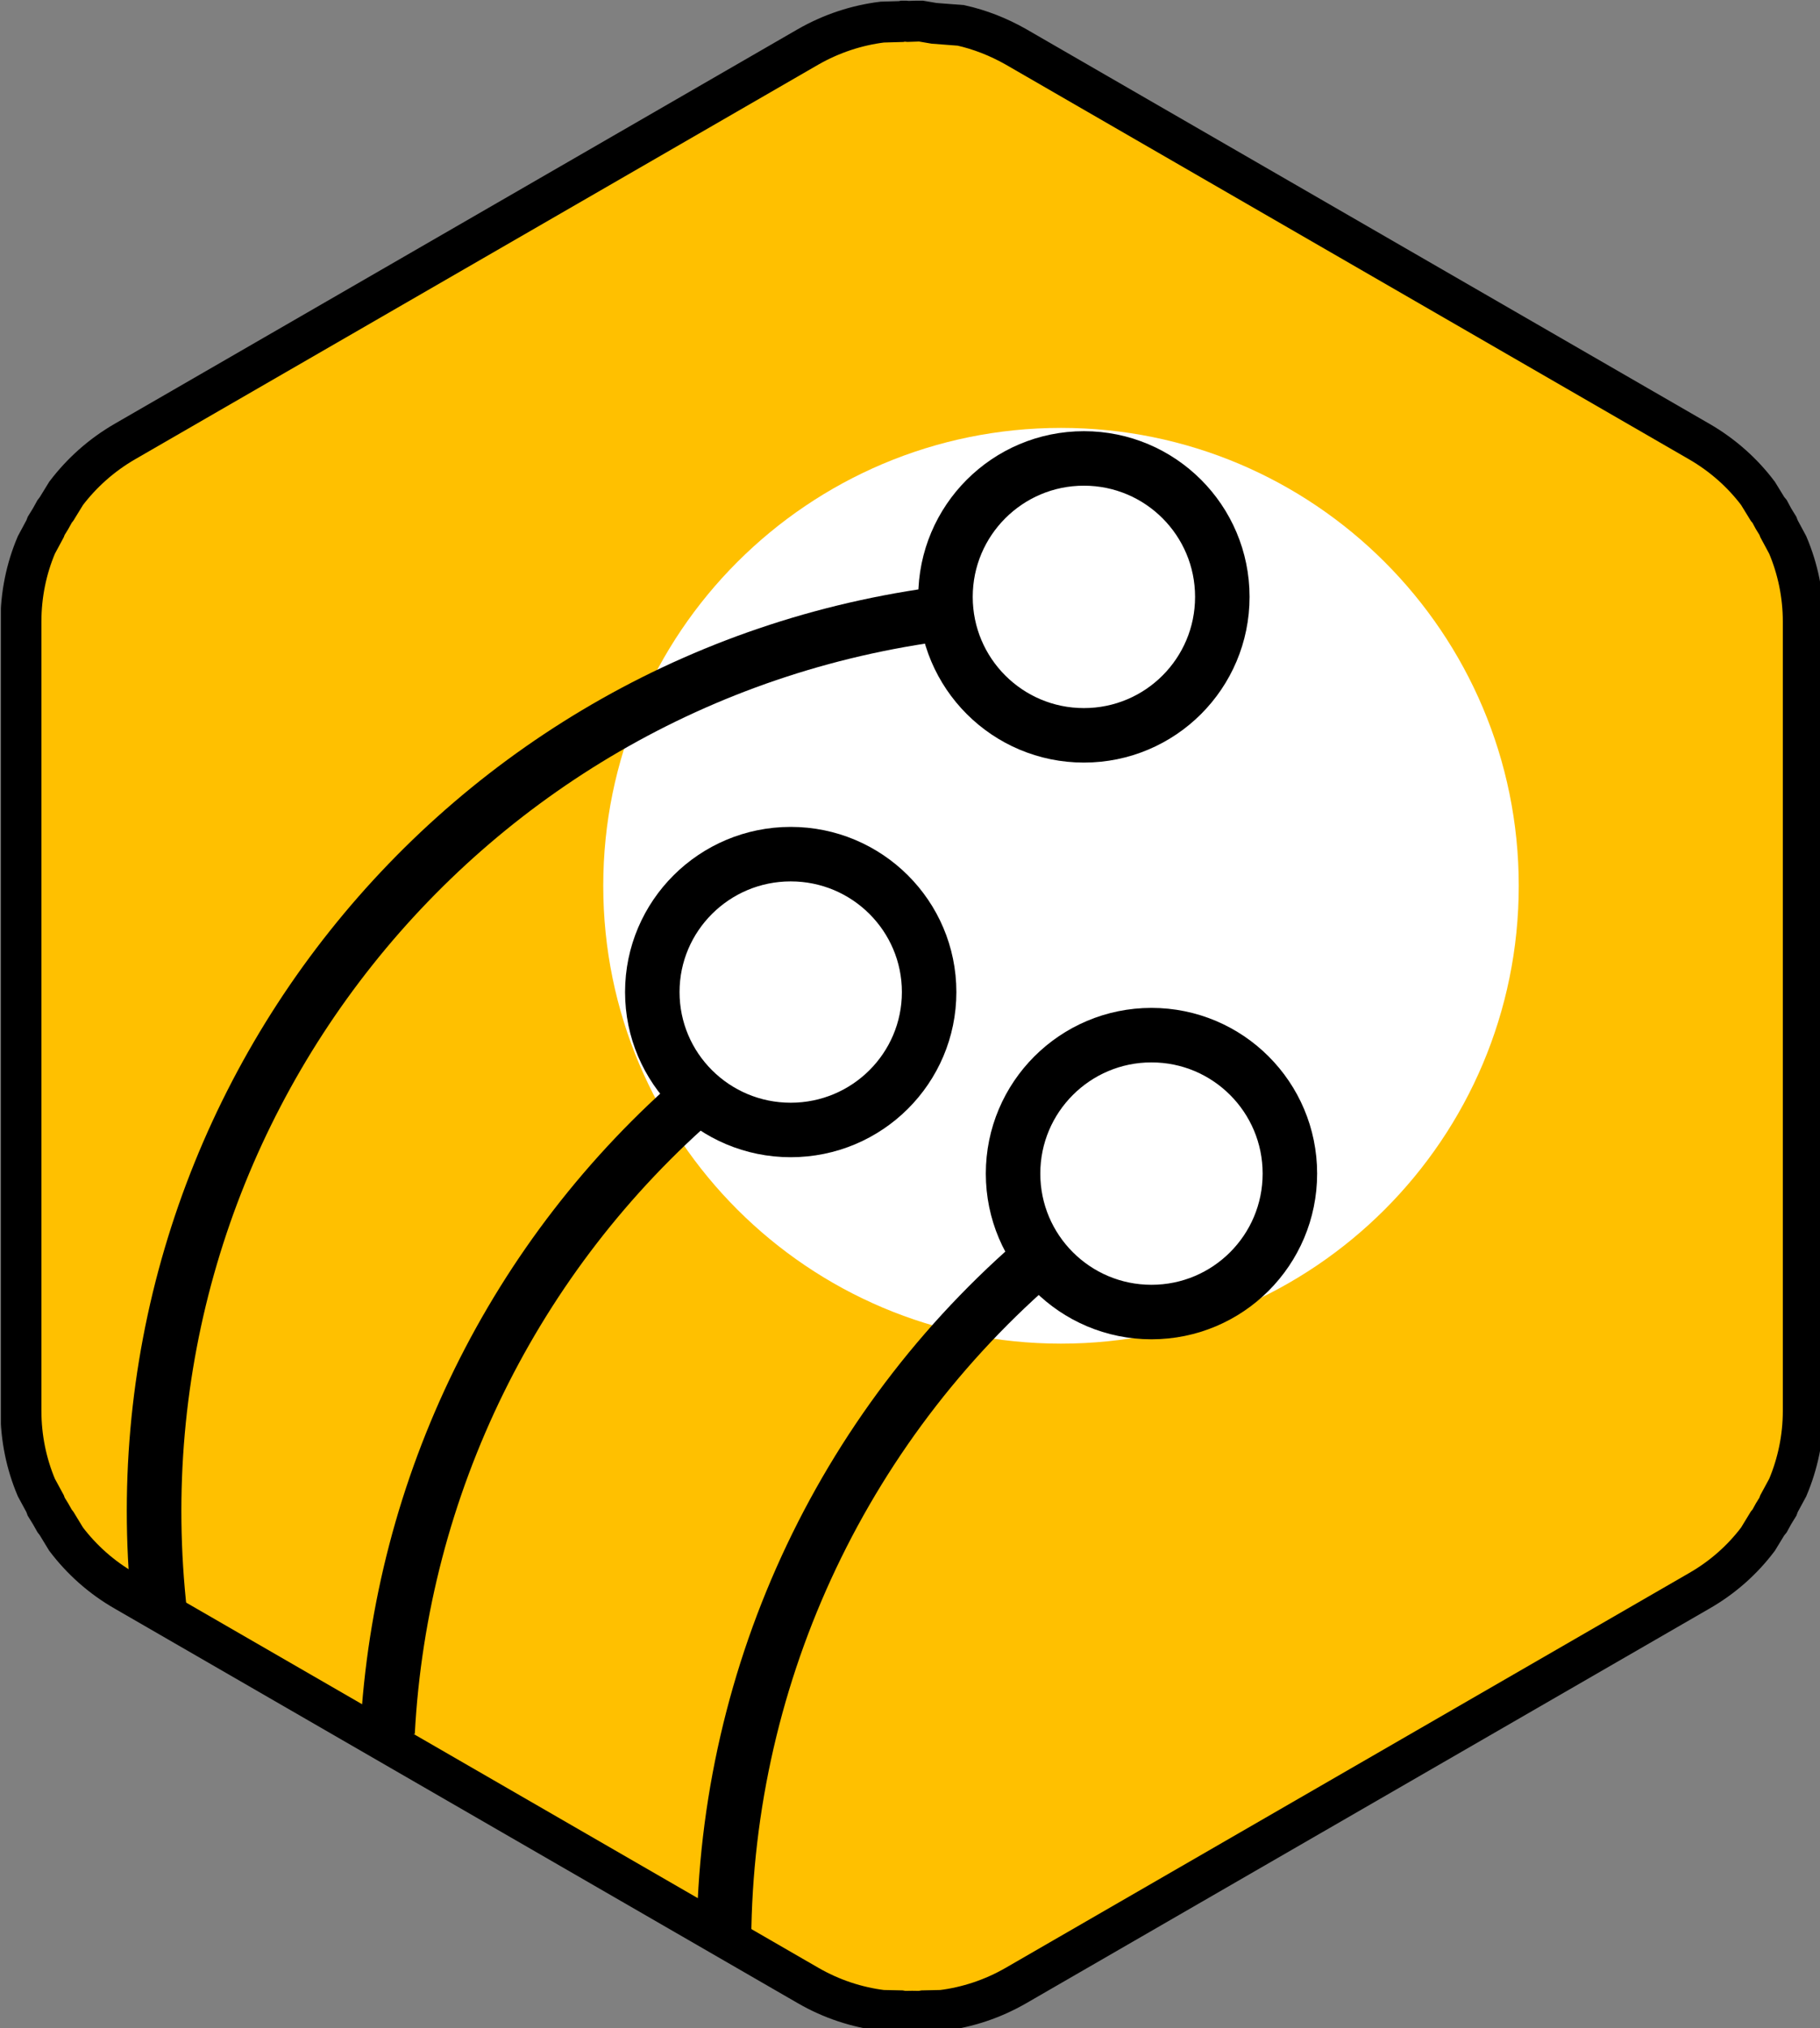 <?xml version="1.0" encoding="UTF-8" standalone="no"?>
<!-- Created with Inkscape (http://www.inkscape.org/) -->

<svg
   width="70.649mm"
   height="78.704mm"
   viewBox="0 0 70.649 78.704"
   version="1.1"
   id="svg1"
   xmlns="http://www.w3.org/2000/svg"
   xmlns:svg="http://www.w3.org/2000/svg">
  <rect x="0" y="0" width="70.649" height="78.704" fill="#808080" stroke="none"/>
  <defs
     id="defs1">
    <clipPath
       clipPathUnits="userSpaceOnUse"
       id="clipEmfPath1">
      <path
         d="M 81.87,61.083 H 349.068 V 358.663 H 81.87 Z"
         id="path1" />
    </clipPath>
  </defs>
  <g
     id="layer1"
     transform="translate(-69.551,-109.03)">
    <path
       style="fill:#ffc000;fill-opacity:1;fill-rule:evenodd;stroke:none;stroke-width:0.265"
       d="m 105.19,109.818 0.529,0.09 1.037,0.079 c 0.735,0.164 1.454,0.444 2.142,0.836 l 26.474,15.289 c 0.915,0.529 1.682,1.216 2.279,2.01 l 0.37,0.603 0.079,0.095 0.153,0.286 0.169,0.275 0.042,0.111 0.338,0.629 c 0.386,0.91 0.603,1.92 0.603,2.972 v 30.573 c 0,1.058 -0.217,2.062 -0.603,2.977 l -0.338,0.624 -0.042,0.116 -0.169,0.275 -0.153,0.28 -0.079,0.095 -0.37,0.608 c -0.598,0.793 -1.364,1.481 -2.279,2.004 l -26.474,15.289 c -0.915,0.529 -1.893,0.846 -2.877,0.968 l -0.714,0.016 -0.116,0.021 -0.323,-0.005 -0.323,0.005 -0.122,-0.021 -0.714,-0.016 c -0.984,-0.122 -1.962,-0.439 -2.877,-0.968 L 74.358,170.646 c -0.915,-0.524 -1.676,-1.211 -2.279,-2.004 l -0.37,-0.608 -0.074,-0.095 -0.159,-0.28 -0.169,-0.275 -0.042,-0.116 -0.338,-0.624 c -0.386,-0.915 -0.598,-1.92 -0.598,-2.977 v -30.573 c 0,-1.052 0.212,-2.062 0.598,-2.972 l 0.338,-0.629 0.042,-0.111 0.169,-0.275 0.159,-0.286 0.074,-0.095 0.37,-0.603 c 0.603,-0.793 1.364,-1.481 2.279,-2.01 l 26.474,-15.289 c 0.915,-0.524 1.893,-0.841 2.877,-0.963 l 0.73,-0.021 0.106,-0.021 0.164,0.016 z"
       id="path2" />
    <path
       style="fill:none;stroke:#000000;stroke-width:5.996px;stroke-linecap:butt;stroke-linejoin:miter;stroke-miterlimit:8;stroke-dasharray:none;stroke-opacity:1"
       clip-path="url(#clipEmfPath1)"
       d="m 216.569,64.061 1.999,0.34 3.918,0.3 c 2.778,0.62 5.497,1.679 8.095,3.158 l 100.059,57.785 c 3.458,1.999 6.356,4.597 8.615,7.595 l 1.399,2.279 0.3,0.36 0.58,1.079 0.64,1.039 0.16,0.42 1.279,2.379 c 1.459,3.438 2.279,7.256 2.279,11.233 v 115.55 c 0,3.998 -0.82,7.795 -2.279,11.253 l -1.279,2.359 -0.16,0.44 -0.64,1.039 -0.58,1.059 -0.3,0.36 -1.399,2.299 c -2.259,2.998 -5.157,5.597 -8.615,7.575 l -100.059,57.785 c -3.458,1.999 -7.156,3.198 -10.873,3.658 l -2.698,0.06 -0.44,0.08 -1.219,-0.02 -1.219,0.02 -0.46,-0.08 -2.698,-0.06 c -3.718,-0.46 -7.416,-1.659 -10.873,-3.658 L 100.039,293.962 c -3.458,-1.979 -6.336,-4.577 -8.615,-7.575 l -1.399,-2.299 -0.28,-0.36 -0.6,-1.059 -0.64,-1.039 -0.16,-0.44 -1.279,-2.359 c -1.459,-3.458 -2.259,-7.256 -2.259,-11.253 V 152.028 c 0,-3.978 0.8,-7.795 2.259,-11.233 l 1.279,-2.379 0.16,-0.42 0.64,-1.039 0.6,-1.079 0.28,-0.36 1.399,-2.279 c 2.279,-2.998 5.157,-5.597 8.615,-7.595 L 200.099,67.859 c 3.458,-1.979 7.156,-3.178 10.873,-3.638 l 2.758,-0.08 0.4,-0.08 0.62,0.06 z"
       id="path3"
       transform="matrix(0.265,0,0,0.265,47.89,92.869)" />
    <path
       style="fill:#ffffff;fill-opacity:1;fill-rule:evenodd;stroke:none;stroke-width:0.265"
       d="m 92.968,143.405 c 0,-9.813 7.956,-17.769 17.769,-17.769 9.815,0 17.769,7.956 17.769,17.769 0,9.815 -7.954,17.769 -17.769,17.769 -9.813,0 -17.769,-7.954 -17.769,-17.769 z"
       id="path4" />
    <path
       style="fill:#ffffff;fill-opacity:1;fill-rule:evenodd;stroke:none;stroke-width:0.265"
       d="m 106.253,132.194 c 0,-2.967 2.406,-5.373 5.373,-5.373 2.969,0 5.373,2.406 5.373,5.373 0,2.969 -2.404,5.373 -5.373,5.373 -2.967,0 -5.373,-2.404 -5.373,-5.373 z"
       id="path5" />
    <path
       style="fill:none;stroke:#000000;stroke-width:2.115px;stroke-linecap:butt;stroke-linejoin:miter;stroke-miterlimit:8;stroke-dasharray:none;stroke-opacity:1"
       d="m 106.253,132.194 c 0,-2.967 2.406,-5.373 5.373,-5.373 2.969,0 5.373,2.406 5.373,5.373 0,2.969 -2.404,5.373 -5.373,5.373 -2.967,0 -5.373,-2.404 -5.373,-5.373"
       id="path6" />
    <path
       style="fill:#ffffff;fill-opacity:1;fill-rule:evenodd;stroke:none;stroke-width:0.265"
       d="m 94.872,147.53 c 0,-2.954 2.406,-5.352 5.373,-5.352 2.969,0 5.373,2.398 5.373,5.352 0,2.956 -2.404,5.352 -5.373,5.352 -2.967,0 -5.373,-2.396 -5.373,-5.352 z"
       id="path7" />
    <path
       style="fill:none;stroke:#000000;stroke-width:2.115px;stroke-linecap:butt;stroke-linejoin:miter;stroke-miterlimit:8;stroke-dasharray:none;stroke-opacity:1"
       d="m 94.872,147.53 c 0,-2.954 2.406,-5.352 5.373,-5.352 2.969,0 5.373,2.398 5.373,5.352 0,2.956 -2.404,5.352 -5.373,5.352 -2.967,0 -5.373,-2.396 -5.373,-5.352"
       id="path8" />
    <path
       style="fill:#ffffff;fill-opacity:1;fill-rule:evenodd;stroke:none;stroke-width:0.265"
       d="m 108.876,154.575 c 0,-2.967 2.406,-5.373 5.373,-5.373 2.969,0 5.373,2.406 5.373,5.373 0,2.969 -2.404,5.373 -5.373,5.373 -2.967,0 -5.373,-2.404 -5.373,-5.373 z"
       id="path9" />
    <path
       style="fill:none;stroke:#000000;stroke-width:2.115px;stroke-linecap:butt;stroke-linejoin:miter;stroke-miterlimit:8;stroke-dasharray:none;stroke-opacity:1"
       d="m 108.876,154.575 c 0,-2.967 2.406,-5.373 5.373,-5.373 2.969,0 5.373,2.406 5.373,5.373 0,2.969 -2.404,5.373 -5.373,5.373 -2.967,0 -5.373,-2.404 -5.373,-5.373"
       id="path10" />
    <path
       style="fill:none;stroke:#000000;stroke-width:7.995px;stroke-linecap:butt;stroke-linejoin:miter;stroke-miterlimit:8;stroke-dasharray:none;stroke-opacity:1"
       clip-path="url(#clipEmfPath1)"
       d="m 187.786,345.021 c 0.25,-39.286 17.889,-76.444 48.171,-101.469"
       id="path11"
       transform="matrix(0.265,0,0,0.265,47.89,92.869)" />
    <path
       style="fill:none;stroke:#000000;stroke-width:7.995px;stroke-linecap:butt;stroke-linejoin:miter;stroke-miterlimit:8;stroke-dasharray:none;stroke-opacity:1"
       clip-path="url(#clipEmfPath1)"
       d="m 138.506,314.729 c 1.919,-36.178 18.529,-69.998 46.002,-93.623"
       id="path12"
       transform="matrix(0.265,0,0,0.265,47.89,92.869)" />
    <path
       style="fill:none;stroke:#000000;stroke-width:7.995px;stroke-linecap:butt;stroke-linejoin:miter;stroke-miterlimit:8;stroke-dasharray:none;stroke-opacity:1"
       clip-path="url(#clipEmfPath1)"
       d="m 105.176,297.47 c -8.305,-72.836 44.003,-138.596 116.839,-146.901 0.17,-0.02 0.35,-0.04 0.53,-0.06"
       id="path13"
       transform="matrix(0.265,0,0,0.265,47.89,92.869)" />
  </g>
</svg>
